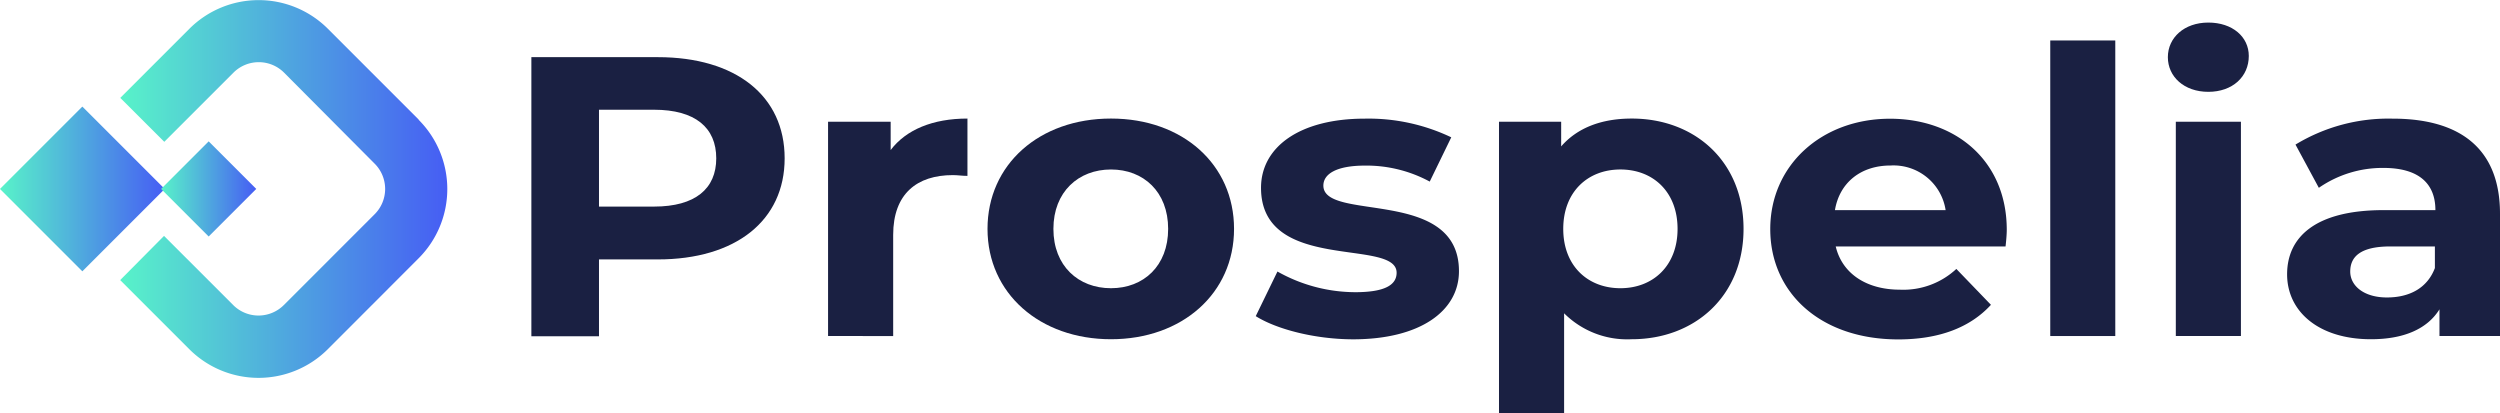 <svg xmlns="http://www.w3.org/2000/svg" xmlns:xlink="http://www.w3.org/1999/xlink" viewBox="0 0 289.11 47.8"><defs><style>.cls-1{fill:#1a2042;}.cls-2{fill:url(#linear-gradient);}.cls-3{fill:url(#linear-gradient-2);}.cls-4{fill:url(#linear-gradient-3);}</style><linearGradient id="linear-gradient" x1="13.9" y1="21.85" x2="51.74" y2="21.85" gradientUnits="userSpaceOnUse"><stop offset="0" stop-color="#58f3c9"/><stop offset="1" stop-color="#465df4"/></linearGradient><linearGradient id="linear-gradient-2" x1="0" y1="21.85" x2="19.05" y2="21.85" gradientTransform="translate(18.24 -0.34) rotate(45)" xlink:href="#linear-gradient"/><linearGradient id="linear-gradient-3" x1="18.62" y1="21.85" x2="29.63" y2="21.85" gradientTransform="translate(22.51 -10.66) rotate(45)" xlink:href="#linear-gradient"/></defs><g id="Layer_2" data-name="Layer 2"><g id="Layer_1-2" data-name="Layer 1"><path class="cls-1" d="M90.74,18.31C90.74,25.5,85.09,30,76.07,30h-6.8v8.89H61.45V6.61H76.07C85.09,6.61,90.74,11.08,90.74,18.31Zm-7.91,0c0-3.54-2.42-5.62-7.19-5.62H69.27v11.2h6.37C80.41,23.89,82.83,21.82,82.83,18.31Z"/><path class="cls-1" d="M111.88,13.71v6.63c-.63,0-1.11-.09-1.69-.09-4.15,0-6.9,2.16-6.9,6.91v11.7H95.76V14.08H103v3.27C104.78,15,107.87,13.71,111.88,13.71Z"/><path class="cls-1" d="M114.2,26.47c0-7.46,6-12.76,14.28-12.76s14.23,5.3,14.23,12.76-6,12.76-14.23,12.76S114.2,33.93,114.2,26.47Zm20.89,0c0-4.29-2.85-6.87-6.61-6.87s-6.66,2.58-6.66,6.87,2.89,6.86,6.66,6.86S135.09,30.75,135.09,26.47Z"/><path class="cls-1" d="M145.22,36.56l2.51-5.16a18.39,18.39,0,0,0,9,2.39c3.48,0,4.78-.87,4.78-2.25,0-4.06-15.68.09-15.68-9.82,0-4.7,4.44-8,12-8a22.22,22.22,0,0,1,10,2.16L165.34,21a15.39,15.39,0,0,0-7.48-1.85c-3.37,0-4.82,1-4.82,2.31,0,4.23,15.68.14,15.68,9.9,0,4.61-4.49,7.88-12.26,7.88C152.07,39.23,147.63,38.08,145.22,36.56Z"/><path class="cls-1" d="M201.63,26.47c0,7.78-5.65,12.76-12.93,12.76a10.32,10.32,0,0,1-7.82-3V47.8h-7.53V14.08h7.19v2.85c1.88-2.16,4.68-3.22,8.16-3.22C196,13.71,201.63,18.68,201.63,26.47Zm-7.63,0c0-4.29-2.84-6.87-6.61-6.87s-6.61,2.58-6.61,6.87,2.85,6.86,6.61,6.86S194,30.75,194,26.47Z"/><path class="cls-1" d="M231.93,28.5H212.29c.73,3.08,3.48,5,7.43,5a9,9,0,0,0,6.52-2.4l4,4.15c-2.41,2.63-6,4-10.71,4-9,0-14.81-5.39-14.81-12.76s5.93-12.76,13.85-12.76c7.62,0,13.5,4.88,13.5,12.85C232.07,27.11,232,27.9,231.93,28.5ZM212.2,24.3H225a6.09,6.09,0,0,0-6.37-5.16C215.19,19.14,212.73,21.12,212.2,24.3Z"/><path class="cls-1" d="M237.1,4.68h7.52V38.86H237.1Z"/><path class="cls-1" d="M250.7,6.61c0-2.25,1.89-4,4.68-4s4.68,1.65,4.68,3.86c0,2.4-1.88,4.15-4.68,4.15S250.7,8.87,250.7,6.61Zm.92,7.47h7.53V38.86h-7.53Z"/><path class="cls-1" d="M289.11,24.72V38.86h-7V35.77c-1.4,2.26-4.11,3.46-7.92,3.46-6.08,0-9.7-3.23-9.7-7.51s3.24-7.42,11.15-7.42h6c0-3.08-1.93-4.88-6-4.88a12.94,12.94,0,0,0-7.48,2.3l-2.7-5a20.69,20.69,0,0,1,11.19-3C284.53,13.71,289.11,17.21,289.11,24.72ZM281.58,31V28.5h-5.16c-3.52,0-4.63,1.24-4.63,2.9s1.59,3,4.24,3S280.71,33.29,281.58,31Z"/><path class="cls-2" d="M48.42,13.83,37.91,3.32a11.33,11.33,0,0,0-16,0l-8,8L19,16.4l8-8a4.14,4.14,0,0,1,5.85,0L43.33,18.93a4.13,4.13,0,0,1,0,5.84L32.82,35.28a4.14,4.14,0,0,1-5.85,0l-8-8L13.9,32.39l8,8a11.33,11.33,0,0,0,16,0L48.42,29.86a11.33,11.33,0,0,0,0-16Z"/><rect class="cls-3" x="2.79" y="15.11" width="13.47" height="13.47" transform="translate(-12.66 13.14) rotate(-45)"/><rect class="cls-4" x="20.24" y="17.96" width="7.78" height="7.78" transform="translate(-8.38 23.46) rotate(-45)"/></g></g></svg>